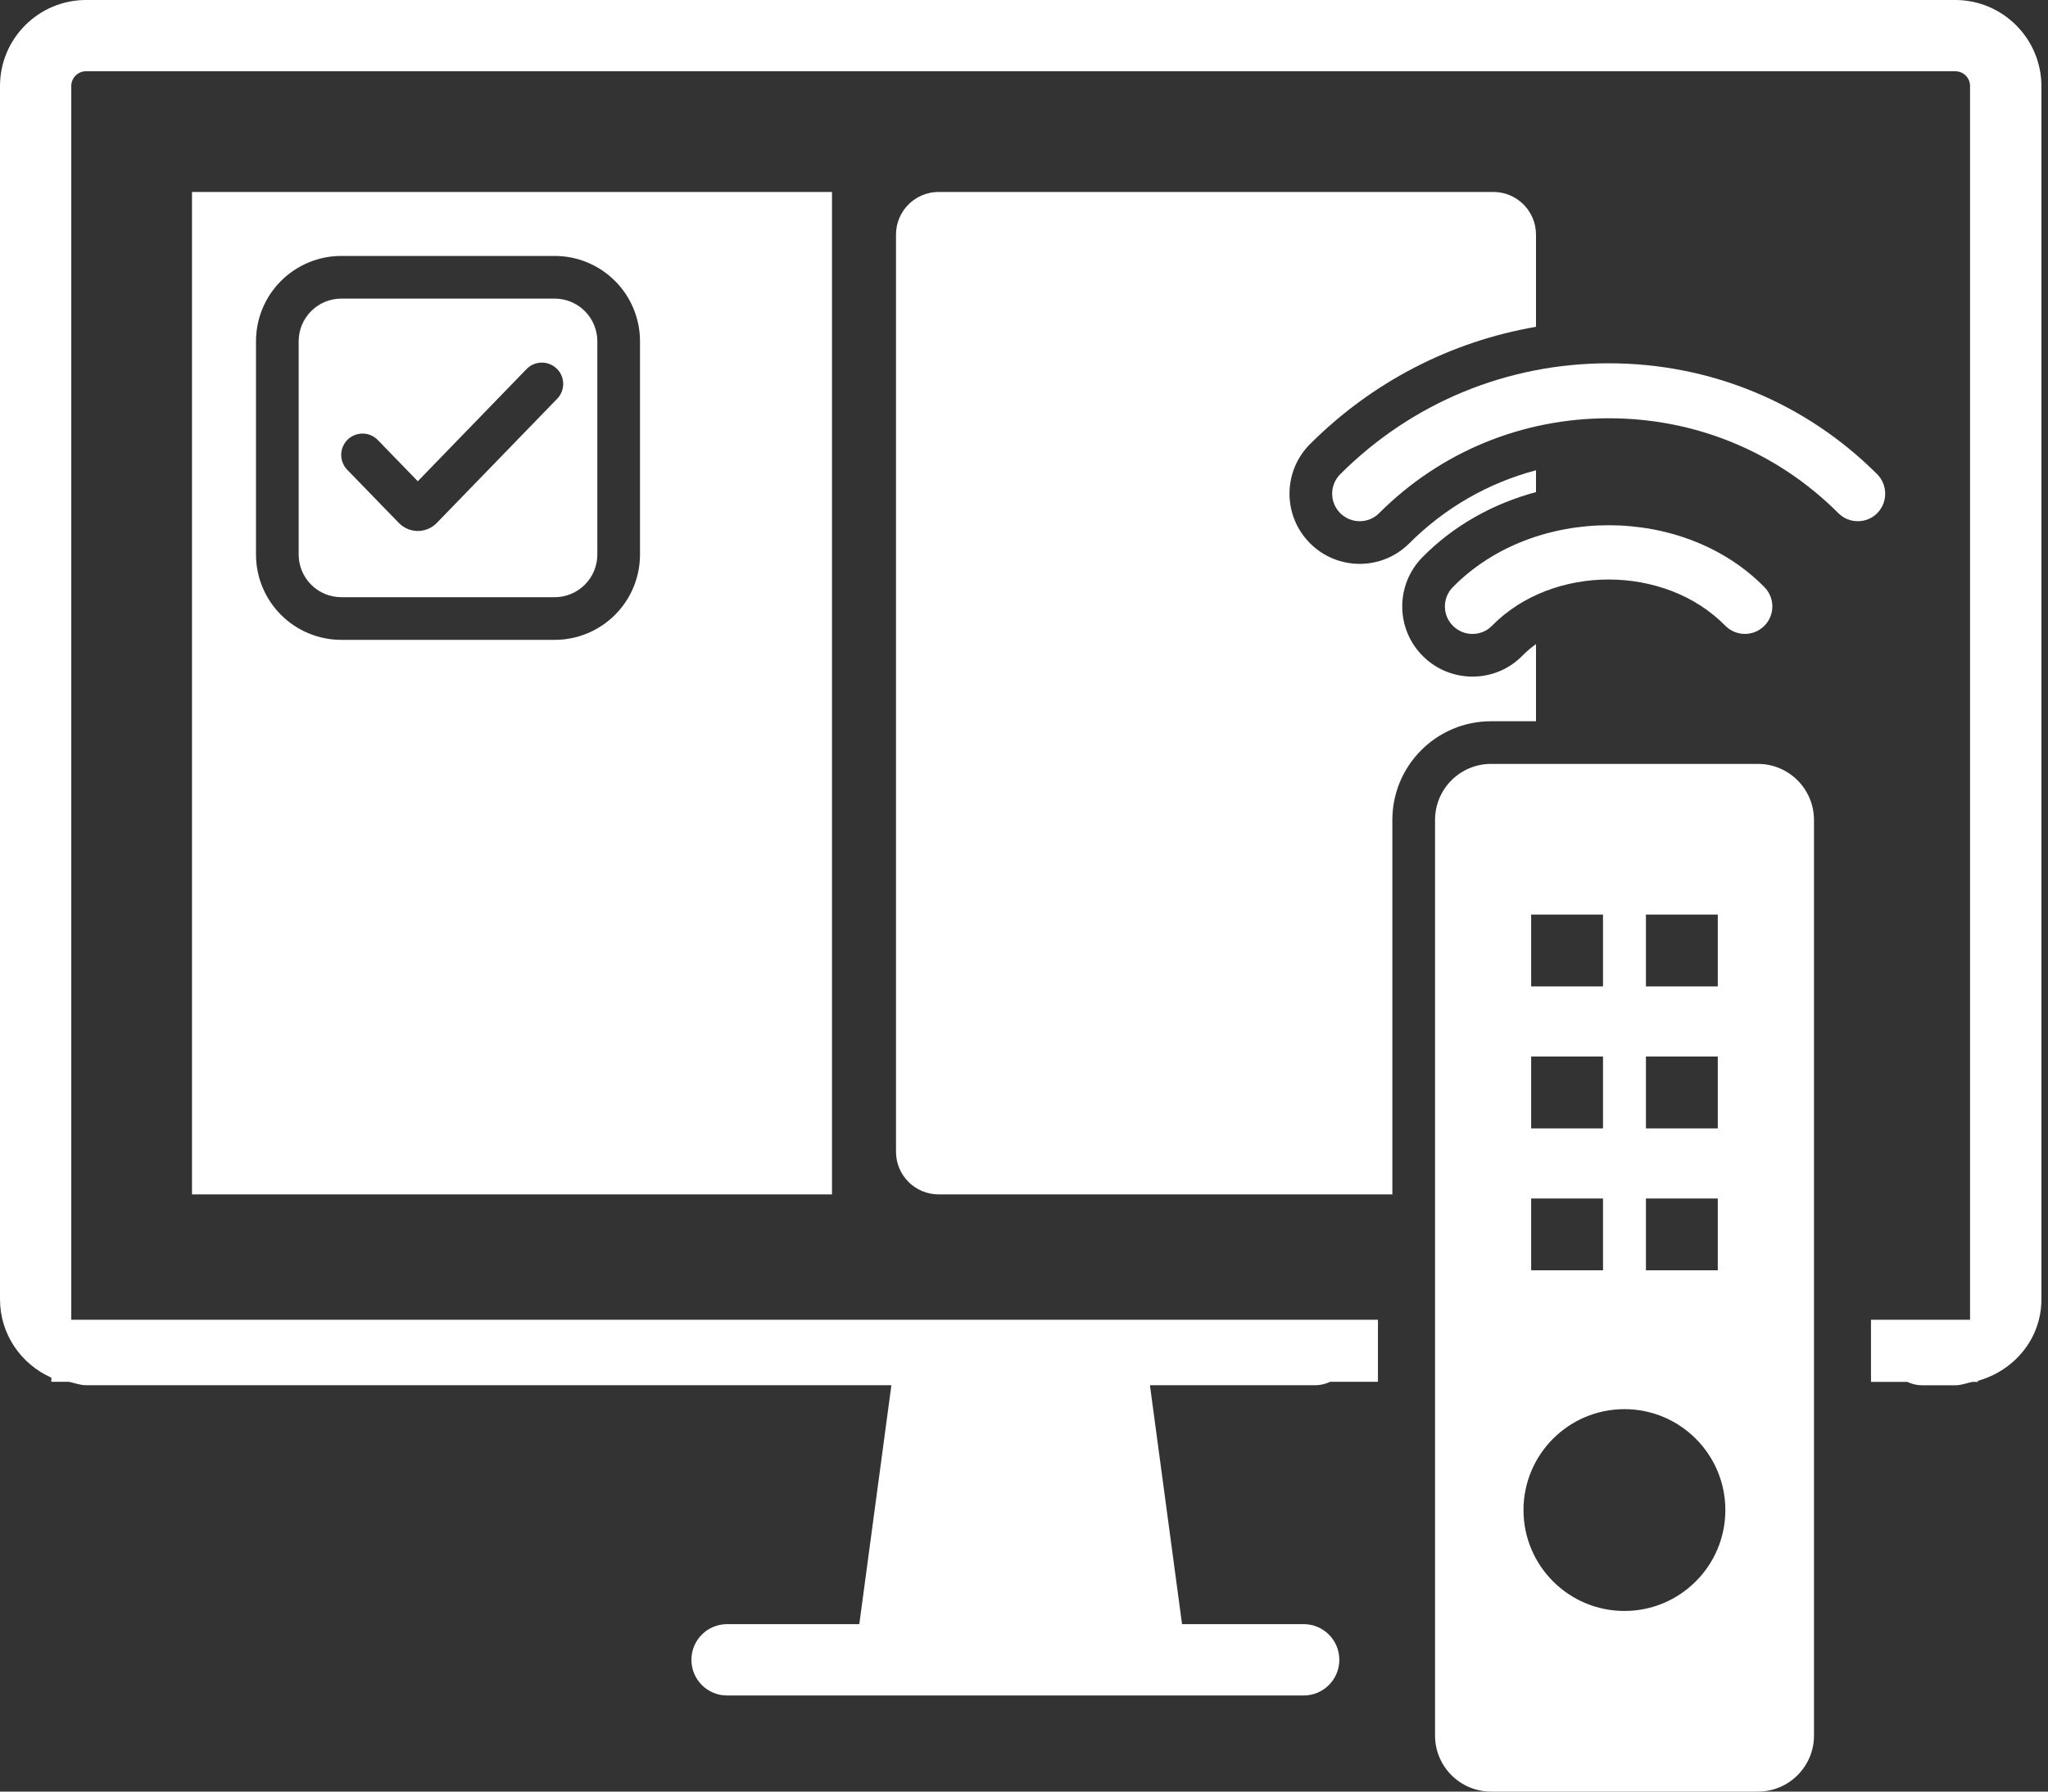 <svg width="96" height="84" viewBox="0 0 96 84" fill="none" xmlns="http://www.w3.org/2000/svg">
<rect x="0" y="0" width="96" height="84" fill="#333333" stroke="none"/>
<path d="M87.993 22.234C84.637 18.881 80.169 17.033 75.408 17.033C70.647 17.033 66.179 18.881 62.823 22.234C62.319 22.738 62.319 23.555 62.823 24.059C63.327 24.563 64.144 24.563 64.648 24.059C67.516 21.191 71.338 19.611 75.412 19.611C79.486 19.611 83.304 21.191 86.172 24.059C86.424 24.311 86.752 24.437 87.085 24.437C87.417 24.437 87.745 24.311 87.997 24.059C88.493 23.551 88.493 22.738 87.993 22.234Z" fill="white"/>
<path d="M69.94 29.336C72.777 26.449 78.035 26.449 80.872 29.336C81.124 29.592 81.457 29.721 81.793 29.721C82.117 29.721 82.445 29.599 82.694 29.351C83.201 28.855 83.209 28.038 82.709 27.53C78.91 23.658 71.899 23.658 68.1 27.53C67.6 28.038 67.607 28.855 68.115 29.351C68.623 29.851 69.444 29.848 69.94 29.336Z" fill="white"/>
<path d="M91.655 0H4.032C1.81 0 0 1.81 0 4.032V60.918C0 62.56 0.993 63.965 2.406 64.591V64.786H3.23C3.498 64.843 3.746 64.946 4.032 64.946H41.784L40.28 76.149H34.082C33.158 76.149 32.41 76.897 32.41 77.821C32.41 78.746 33.158 79.494 34.082 79.494H61.109C62.033 79.494 62.781 78.746 62.781 77.821C62.781 76.897 62.033 76.149 61.109 76.149H55.408L53.903 64.946H61.662C61.914 64.946 62.147 64.881 62.357 64.786H64.591V61.878H3.341V4.032C3.341 3.65 3.65 3.341 4.032 3.341H91.655C92.037 3.341 92.346 3.65 92.346 4.032V61.878H87.703V64.79H89.403C89.616 64.889 89.849 64.95 90.097 64.95H91.659C91.942 64.95 92.194 64.843 92.461 64.79H92.713V64.74C94.412 64.266 95.691 62.77 95.691 60.922V4.032C95.687 1.81 93.877 0 91.655 0Z" fill="white"/>
<path d="M82.403 35.816H69.895C68.444 35.816 67.268 36.992 67.268 38.443V81.373C67.268 82.824 68.444 84 69.895 84H82.403C83.854 84 85.031 82.824 85.031 81.373V38.44C85.027 36.992 83.851 35.816 82.403 35.816ZM77.153 42.88H80.521V46.248H77.153V42.88ZM77.153 49.536H80.521V52.904H77.153V49.536ZM77.153 56.191H80.521V59.559H77.153V56.191ZM71.773 42.88H75.141V46.248H71.773V42.88ZM71.773 49.536H75.141V52.904H71.773V49.536ZM71.773 56.191H75.141V59.559H71.773V56.191ZM76.145 75.531C73.534 75.531 71.414 73.412 71.414 70.8C71.414 68.188 73.534 66.069 76.145 66.069C78.757 66.069 80.876 68.188 80.876 70.8C80.876 73.412 78.757 75.531 76.145 75.531Z" fill="white"/>
<path fill-rule="evenodd" clip-rule="evenodd" d="M42 11C42 9.895 42.895 9 44 9H70C71.105 9 72 9.895 72 11V15.323C68.006 16.011 64.328 17.904 61.41 20.819L61.409 20.82C60.124 22.105 60.124 24.188 61.409 25.473C62.694 26.759 64.777 26.759 66.062 25.473C67.732 23.804 69.77 22.638 72 22.05V23.072C70.005 23.608 68.148 24.627 66.674 26.128C65.401 27.422 65.416 29.506 66.715 30.779C68.001 32.043 70.09 32.048 71.37 30.735C71.564 30.538 71.775 30.36 72 30.2V33.816H69.894C67.339 33.816 65.267 35.888 65.267 38.443V56H44C42.895 56 42 55.105 42 54V11Z" fill="white"/>
<path fill-rule="evenodd" clip-rule="evenodd" d="M9 9H39V56H9V9ZM16 12H26C27.061 12 28.078 12.421 28.828 13.172C29.579 13.922 30 14.939 30 16V26C30 27.061 29.579 28.078 28.828 28.828C28.078 29.579 27.061 30 26 30H16C14.939 30 13.922 29.579 13.172 28.828C12.421 28.078 12 27.061 12 26V16C12 14.939 12.421 13.922 13.172 13.172C13.922 12.421 14.939 12 16 12ZM16 14C15.47 14 14.961 14.211 14.586 14.586C14.211 14.961 14 15.47 14 16V26C14 26.53 14.211 27.039 14.586 27.414C14.961 27.789 15.47 28 16 28H26C26.53 28 27.039 27.789 27.414 27.414C27.789 27.039 28 26.53 28 26V16C28 15.47 27.789 14.961 27.414 14.586C27.039 14.211 26.53 14 26 14H16ZM26.4 17.984C26.396 17.719 26.287 17.467 26.096 17.282L26.095 17.283C25.905 17.098 25.649 16.997 25.384 17.001C25.118 17.005 24.866 17.115 24.681 17.305L19.584 22.564L17.717 20.638C17.626 20.543 17.517 20.466 17.396 20.413C17.275 20.36 17.145 20.331 17.013 20.329C16.881 20.326 16.75 20.35 16.627 20.398C16.504 20.446 16.392 20.519 16.298 20.61C16.203 20.702 16.127 20.812 16.075 20.933C16.023 21.054 15.995 21.185 15.994 21.317C15.992 21.449 16.017 21.58 16.066 21.702C16.115 21.825 16.189 21.936 16.281 22.03L18.695 24.518C18.811 24.637 18.949 24.732 19.102 24.797C19.255 24.861 19.419 24.895 19.585 24.895C19.751 24.895 19.915 24.861 20.068 24.797C20.221 24.732 20.36 24.637 20.475 24.518L26.118 18.696C26.303 18.506 26.404 18.25 26.4 17.984Z" fill="white"/>
</svg>

